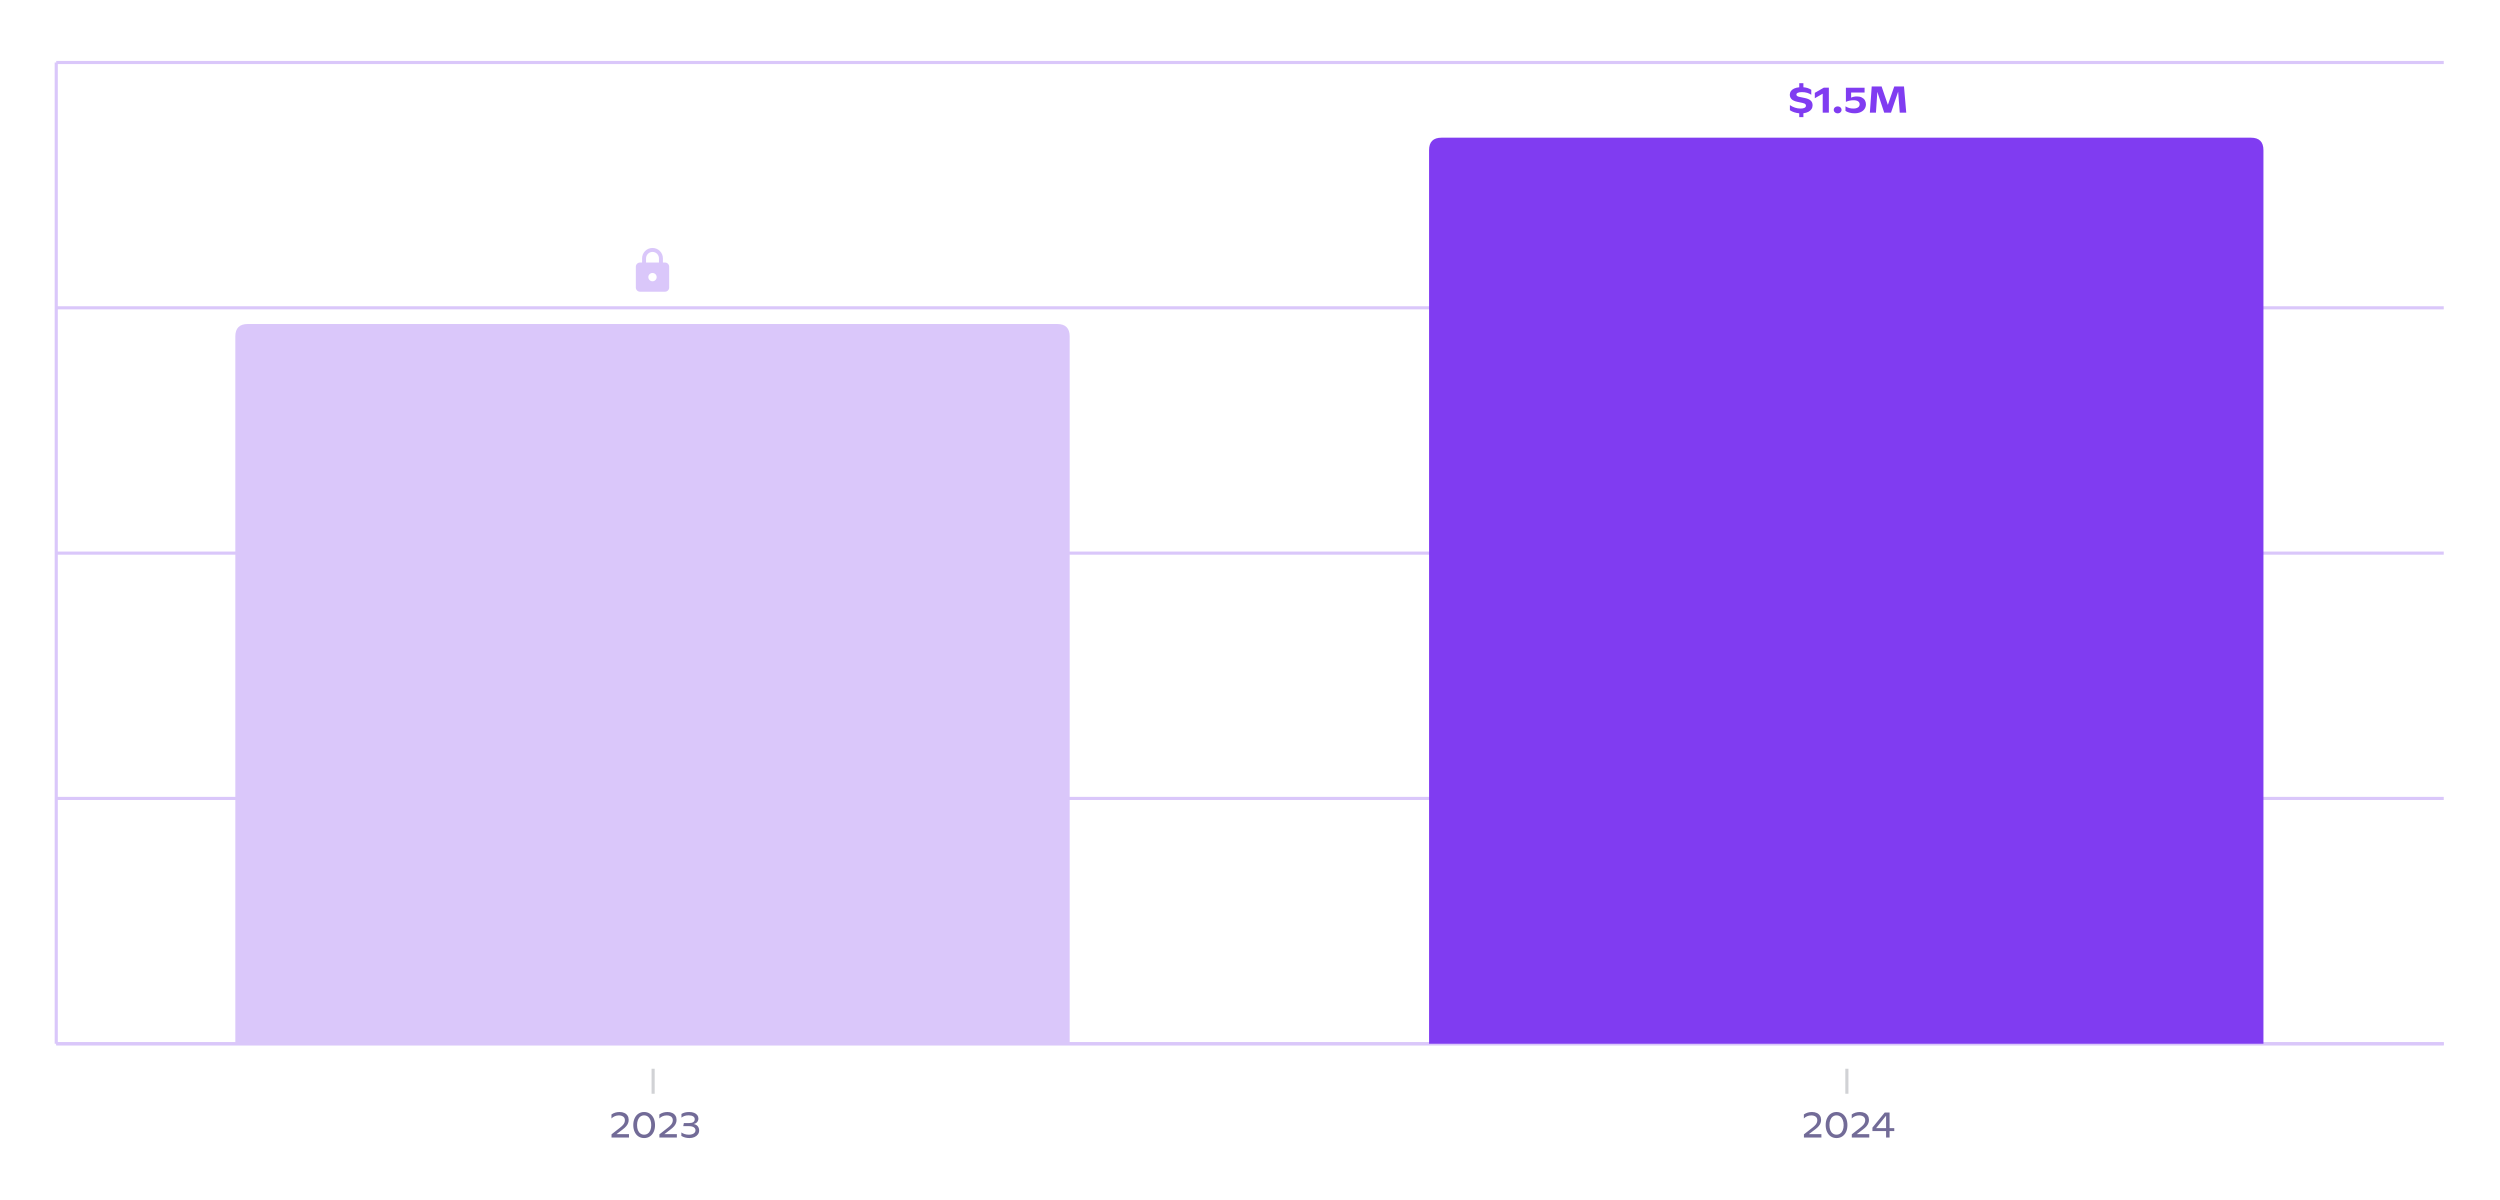 <svg xmlns="http://www.w3.org/2000/svg" preserveAspectRatio="none" class="recharts-surface" width="100%" height="384" style="width:100%;height:100%" viewBox="0 0 800 384"><title></title><desc></desc><defs><clipPath id="recharts5895-clip"><rect x="18" y="20" height="314" width="764"></rect></clipPath></defs><g class="recharts-cartesian-grid"><g class="recharts-cartesian-grid-horizontal"><line stroke="#DAC7FA" fill="none" x="18" y="20" width="764" height="314" x1="18" y1="334" x2="782" y2="334"></line><line stroke="#DAC7FA" fill="none" x="18" y="20" width="764" height="314" x1="18" y1="255.5" x2="782" y2="255.5"></line><line stroke="#DAC7FA" fill="none" x="18" y="20" width="764" height="314" x1="18" y1="177" x2="782" y2="177"></line><line stroke="#DAC7FA" fill="none" x="18" y="20" width="764" height="314" x1="18" y1="98.5" x2="782" y2="98.5"></line><line stroke="#DAC7FA" fill="none" x="18" y="20" width="764" height="314" x1="18" y1="20" x2="782" y2="20"></line></g></g><g class="recharts-layer recharts-cartesian-axis recharts-yAxis yAxis"><line orientation="left" width="60" height="314" stroke="#DAC7FA" x="-42" y="20" class="recharts-cartesian-axis-line" fill="none" x1="18" y1="20" x2="18" y2="334"></line><g class="recharts-cartesian-axis-ticks"><g class="recharts-layer recharts-cartesian-axis-tick"><g></g></g><g class="recharts-layer recharts-cartesian-axis-tick"><g></g></g><g class="recharts-layer recharts-cartesian-axis-tick"><g></g></g><g class="recharts-layer recharts-cartesian-axis-tick"><g></g></g><g class="recharts-layer recharts-cartesian-axis-tick"><g></g></g></g></g><g class="recharts-layer recharts-cartesian-axis recharts-xAxis xAxis"><line orientation="bottom" width="764" height="30" stroke="#DAC7FA" x="18" y="334" class="recharts-cartesian-axis-line" fill="none" x1="18" y1="334" x2="782" y2="334"></line><g class="recharts-cartesian-axis-ticks"><g class="recharts-layer recharts-cartesian-axis-tick"><g transform="translate(209,342)" height="30"><line x1="0" y1="0" x2="0" y2="8" stroke="#D1D2D5"></line><g transform="translate(-14.033,0)"><path d="M2.30 20.93L6.31 20.93L6.31 22L0.72 22L0.72 20.99L3.46 18.84Q4.08 18.36 4.42 17.95Q4.76 17.54 4.88 17.18Q5.00 16.83 5.00 16.43L5.00 16.43Q5.00 15.98 4.78 15.64Q4.55 15.30 4.11 15.12Q3.68 14.93 3.08 14.93L3.08 14.93Q2.36 14.93 1.74 15.20Q1.12 15.47 0.70 15.91L0.70 15.91L0.70 14.63Q1.83 13.84 3.30 13.84L3.30 13.84Q4.18 13.84 4.84 14.15Q5.50 14.45 5.85 15.02Q6.21 15.58 6.21 16.35L6.21 16.35Q6.21 16.90 6.03 17.38Q5.86 17.87 5.44 18.37Q5.03 18.87 4.32 19.40L4.32 19.40L2.30 20.93ZM11.15 22.18Q10.12 22.18 9.33 21.66Q8.55 21.14 8.12 20.20Q7.68 19.25 7.68 18.02L7.68 18.02Q7.68 16.79 8.12 15.84Q8.55 14.89 9.34 14.37Q10.13 13.84 11.15 13.84L11.15 13.84Q12.19 13.84 12.98 14.37Q13.77 14.90 14.21 15.85Q14.64 16.80 14.64 18.03L14.64 18.03Q14.64 19.26 14.21 20.20Q13.77 21.14 12.98 21.66Q12.19 22.18 11.15 22.18L11.15 22.18ZM11.15 21.09Q11.85 21.09 12.36 20.71Q12.88 20.34 13.15 19.65Q13.43 18.96 13.43 18.03L13.43 18.03Q13.43 17.10 13.15 16.40Q12.88 15.70 12.36 15.31Q11.85 14.92 11.15 14.92L11.15 14.92Q10.46 14.92 9.95 15.31Q9.44 15.69 9.17 16.39Q8.89 17.09 8.89 18.02L8.89 18.02Q8.89 18.95 9.16 19.65Q9.43 20.34 9.94 20.71Q10.45 21.09 11.15 21.09L11.15 21.09ZM17.62 20.93L21.63 20.93L21.63 22L16.04 22L16.04 20.99L18.78 18.84Q19.40 18.36 19.74 17.95Q20.08 17.54 20.20 17.18Q20.33 16.83 20.33 16.43L20.33 16.43Q20.33 15.98 20.10 15.64Q19.87 15.30 19.44 15.12Q19.00 14.93 18.40 14.93L18.40 14.93Q17.68 14.93 17.06 15.20Q16.44 15.47 16.02 15.91L16.02 15.91L16.02 14.63Q17.16 13.84 18.62 13.84L18.62 13.84Q19.51 13.84 20.16 14.15Q20.82 14.45 21.17 15.02Q21.53 15.58 21.53 16.35L21.53 16.35Q21.53 16.90 21.35 17.38Q21.18 17.87 20.77 18.37Q20.35 18.87 19.64 19.40L19.64 19.40L17.62 20.93ZM26.98 17.68Q27.85 17.84 28.31 18.40Q28.76 18.96 28.76 19.77L28.76 19.77Q28.76 20.45 28.36 21.00Q27.96 21.55 27.25 21.87Q26.54 22.18 25.66 22.18L25.66 22.18Q24.90 22.18 24.28 22.01Q23.65 21.84 23.07 21.50L23.07 21.50L23.07 20.39Q23.51 20.69 24.11 20.90Q24.72 21.10 25.50 21.10L25.50 21.10Q26.14 21.10 26.61 20.92Q27.08 20.75 27.33 20.44Q27.59 20.12 27.59 19.70L27.59 19.70Q27.59 19.09 27.04 18.72Q26.50 18.36 25.34 18.36L25.34 18.36L23.67 18.36L23.87 17.38L25.56 17.38Q27.35 17.38 27.35 16.12L27.35 16.12Q27.35 15.57 26.85 15.24Q26.35 14.91 25.39 14.91L25.39 14.91Q24.58 14.91 24.02 15.12Q23.46 15.34 23.10 15.64L23.10 15.64L23.10 14.46Q23.62 14.15 24.23 13.99Q24.84 13.84 25.59 13.84L25.59 13.84Q26.50 13.84 27.16 14.11Q27.82 14.38 28.17 14.85Q28.52 15.32 28.52 15.92L28.52 15.92Q28.52 16.57 28.13 17.05Q27.73 17.52 26.98 17.68L26.98 17.68Z" fill="#726b97"/></g></g></g><g class="recharts-layer recharts-cartesian-axis-tick"><g transform="translate(591,342)" height="30"><line x1="0" y1="0" x2="0" y2="8" stroke="#D1D2D5"></line><g transform="translate(-14.464,0)"><path d="M2.30 20.93L6.31 20.93L6.31 22L0.72 22L0.72 20.99L3.46 18.84Q4.08 18.36 4.42 17.95Q4.76 17.54 4.88 17.18Q5.00 16.83 5.00 16.43L5.00 16.43Q5.00 15.98 4.78 15.64Q4.55 15.30 4.11 15.12Q3.68 14.93 3.08 14.93L3.08 14.93Q2.36 14.93 1.74 15.20Q1.12 15.47 0.70 15.91L0.70 15.91L0.70 14.63Q1.83 13.84 3.30 13.84L3.30 13.84Q4.18 13.84 4.84 14.15Q5.50 14.45 5.85 15.02Q6.21 15.58 6.21 16.35L6.21 16.35Q6.21 16.90 6.03 17.38Q5.86 17.87 5.44 18.37Q5.03 18.87 4.32 19.40L4.32 19.40L2.30 20.93ZM11.15 22.18Q10.12 22.18 9.33 21.66Q8.55 21.14 8.12 20.20Q7.68 19.25 7.68 18.02L7.68 18.02Q7.68 16.79 8.12 15.84Q8.55 14.89 9.34 14.37Q10.13 13.84 11.15 13.84L11.15 13.84Q12.19 13.84 12.98 14.37Q13.77 14.90 14.21 15.85Q14.64 16.80 14.64 18.03L14.64 18.03Q14.64 19.26 14.21 20.20Q13.77 21.14 12.98 21.66Q12.19 22.18 11.15 22.18L11.15 22.18ZM11.15 21.09Q11.85 21.09 12.36 20.71Q12.88 20.34 13.15 19.65Q13.43 18.96 13.43 18.03L13.43 18.03Q13.43 17.10 13.15 16.40Q12.88 15.70 12.36 15.31Q11.85 14.92 11.15 14.92L11.15 14.92Q10.46 14.92 9.95 15.31Q9.44 15.69 9.17 16.39Q8.89 17.09 8.89 18.02L8.89 18.02Q8.89 18.95 9.16 19.65Q9.43 20.34 9.94 20.71Q10.45 21.09 11.15 21.09L11.15 21.09ZM17.62 20.93L21.63 20.93L21.63 22L16.04 22L16.04 20.99L18.78 18.84Q19.40 18.36 19.74 17.95Q20.08 17.54 20.20 17.18Q20.33 16.83 20.33 16.43L20.33 16.43Q20.33 15.98 20.10 15.64Q19.87 15.30 19.44 15.12Q19.00 14.93 18.40 14.93L18.40 14.93Q17.68 14.93 17.06 15.20Q16.44 15.47 16.02 15.91L16.02 15.91L16.02 14.63Q17.16 13.84 18.62 13.84L18.62 13.84Q19.51 13.84 20.16 14.15Q20.82 14.45 21.17 15.02Q21.53 15.58 21.53 16.35L21.53 16.35Q21.53 16.90 21.35 17.38Q21.18 17.87 20.77 18.37Q20.35 18.87 19.64 19.40L19.64 19.40L17.62 20.93ZM29.63 19L29.63 19.95L28.13 19.95L28.13 22L27.01 22L27.01 19.95L22.64 19.95L22.64 18.84L26.58 14.01L28.13 14.01L28.13 19L29.63 19ZM23.82 19L27.01 19L27.01 15.02L23.82 19Z" fill="#726b97"/></g></g></g></g></g><g class="recharts-layer recharts-bar"><g class="recharts-layer recharts-bar-rectangles"><g class="recharts-layer recharts-bar-rectangle"><path d="M75.3,334 v-226.32 q0,-4 4,-4 h259 q4,0 4,4  v226.32 z" stroke="none" fill="#DAC7FA"></path></g><g class="recharts-layer recharts-bar-rectangle"><path d="M457.3,334 v-285.941 q0,-4 4,-4 h259 q4,0 4,4  v285.941 z" stroke="none" fill="#803CF1"></path></g></g><g class="recharts-layer"></g><g class="recharts-layer recharts-label-list"><g transform="translate(200.8,78.68)"><svg width="16" height="16" viewBox="0 0 24 24" fill="#DAC7FA"><path d="M18 8h-1V6c0-2.76-2.24-5-5-5S7 3.24 7 6v2H6c-1.1 0-2 .9-2 2v10c0 1.1.9 2 2 2h12c1.1 0 2-.9 2-2V10c0-1.1-.9-2-2-2zm-6 9c-1.1 0-2-.9-2-2s.9-2 2-2 2 .9 2 2-.9 2-2 2zm3.1-9H8.9V6c0-1.71 1.39-3.1 3.1-3.1 1.71 0 3.1 1.39 3.1 3.1v2z"></path></svg></g><g transform="translate(572.167,14.059)" height="30"><path d="M7.86 19.64Q7.86 20.32 7.50 20.86Q7.14 21.40 6.48 21.74Q5.82 22.08 4.92 22.18L4.92 22.18L4.92 23.43L3.59 23.43L3.59 22.20Q2.73 22.12 1.96 21.87Q1.20 21.61 0.60 21.21L0.60 21.21L0.60 19.58Q1.36 20.10 2.22 20.39Q3.08 20.68 4.01 20.68L4.01 20.68Q4.86 20.68 5.29 20.44Q5.73 20.21 5.73 19.76L5.73 19.76Q5.73 19.53 5.62 19.36Q5.51 19.20 5.25 19.07Q4.99 18.95 4.53 18.85L4.53 18.85L2.97 18.52Q1.72 18.25 1.14 17.68Q0.57 17.11 0.57 16.26L0.57 16.26Q0.57 15.62 0.91 15.11Q1.26 14.60 1.94 14.28Q2.62 13.96 3.59 13.87L3.59 13.87L3.59 12.57L4.92 12.57L4.92 13.86Q6.37 13.98 7.44 14.67L7.44 14.67L7.44 16.26Q6.90 15.89 6.13 15.65Q5.36 15.42 4.45 15.42L4.45 15.42Q3.57 15.42 3.13 15.63Q2.68 15.84 2.68 16.21L2.68 16.21Q2.68 16.49 2.92 16.67Q3.16 16.85 3.77 16.97L3.77 16.97L5.40 17.31Q6.68 17.58 7.27 18.14Q7.86 18.70 7.86 19.64L7.86 19.64ZM11.44 14.00L13.07 14.00L13.07 22L11.10 22L11.10 15.92L8.57 17.38L8.57 15.65L11.44 14.00ZM15.89 22.21Q15.53 22.21 15.25 22.06Q14.96 21.91 14.79 21.66Q14.63 21.40 14.63 21.09L14.63 21.09Q14.63 20.79 14.79 20.54Q14.96 20.28 15.25 20.14Q15.53 19.99 15.89 19.99L15.89 19.99Q16.24 19.99 16.53 20.14Q16.81 20.28 16.97 20.54Q17.13 20.79 17.13 21.09L17.13 21.09Q17.13 21.41 16.97 21.66Q16.81 21.92 16.53 22.06Q16.25 22.21 15.89 22.21L15.89 22.21ZM22.07 16.80Q22.96 16.80 23.60 17.13Q24.25 17.45 24.59 18.02Q24.93 18.60 24.93 19.31L24.93 19.31Q24.93 20.15 24.49 20.80Q24.05 21.46 23.22 21.83Q22.39 22.20 21.28 22.20L21.28 22.20Q20.44 22.20 19.66 21.99Q18.87 21.77 18.39 21.43L18.39 21.43L18.39 19.96Q18.96 20.34 19.58 20.51Q20.20 20.68 20.95 20.68L20.95 20.68Q21.60 20.68 22.04 20.50Q22.48 20.33 22.70 20.03Q22.92 19.72 22.92 19.32L22.92 19.32Q22.92 18.72 22.43 18.37Q21.94 18.02 20.97 18.02L20.97 18.02Q19.69 18.02 18.52 18.53L18.52 18.53L18.52 14.01L24.50 14.01L24.50 15.55L20.19 15.55L20.19 17.18Q21.01 16.80 22.07 16.80L22.07 16.80ZM37.83 22L35.75 22L35.24 15.28L32.95 22L30.78 22L28.58 15.34L28.13 22L26.19 22L26.78 13.60L29.94 13.60L31.95 19.49L34.00 13.60L37.11 13.60L37.83 22Z" fill="#803CF1"/></g></g></g></svg>